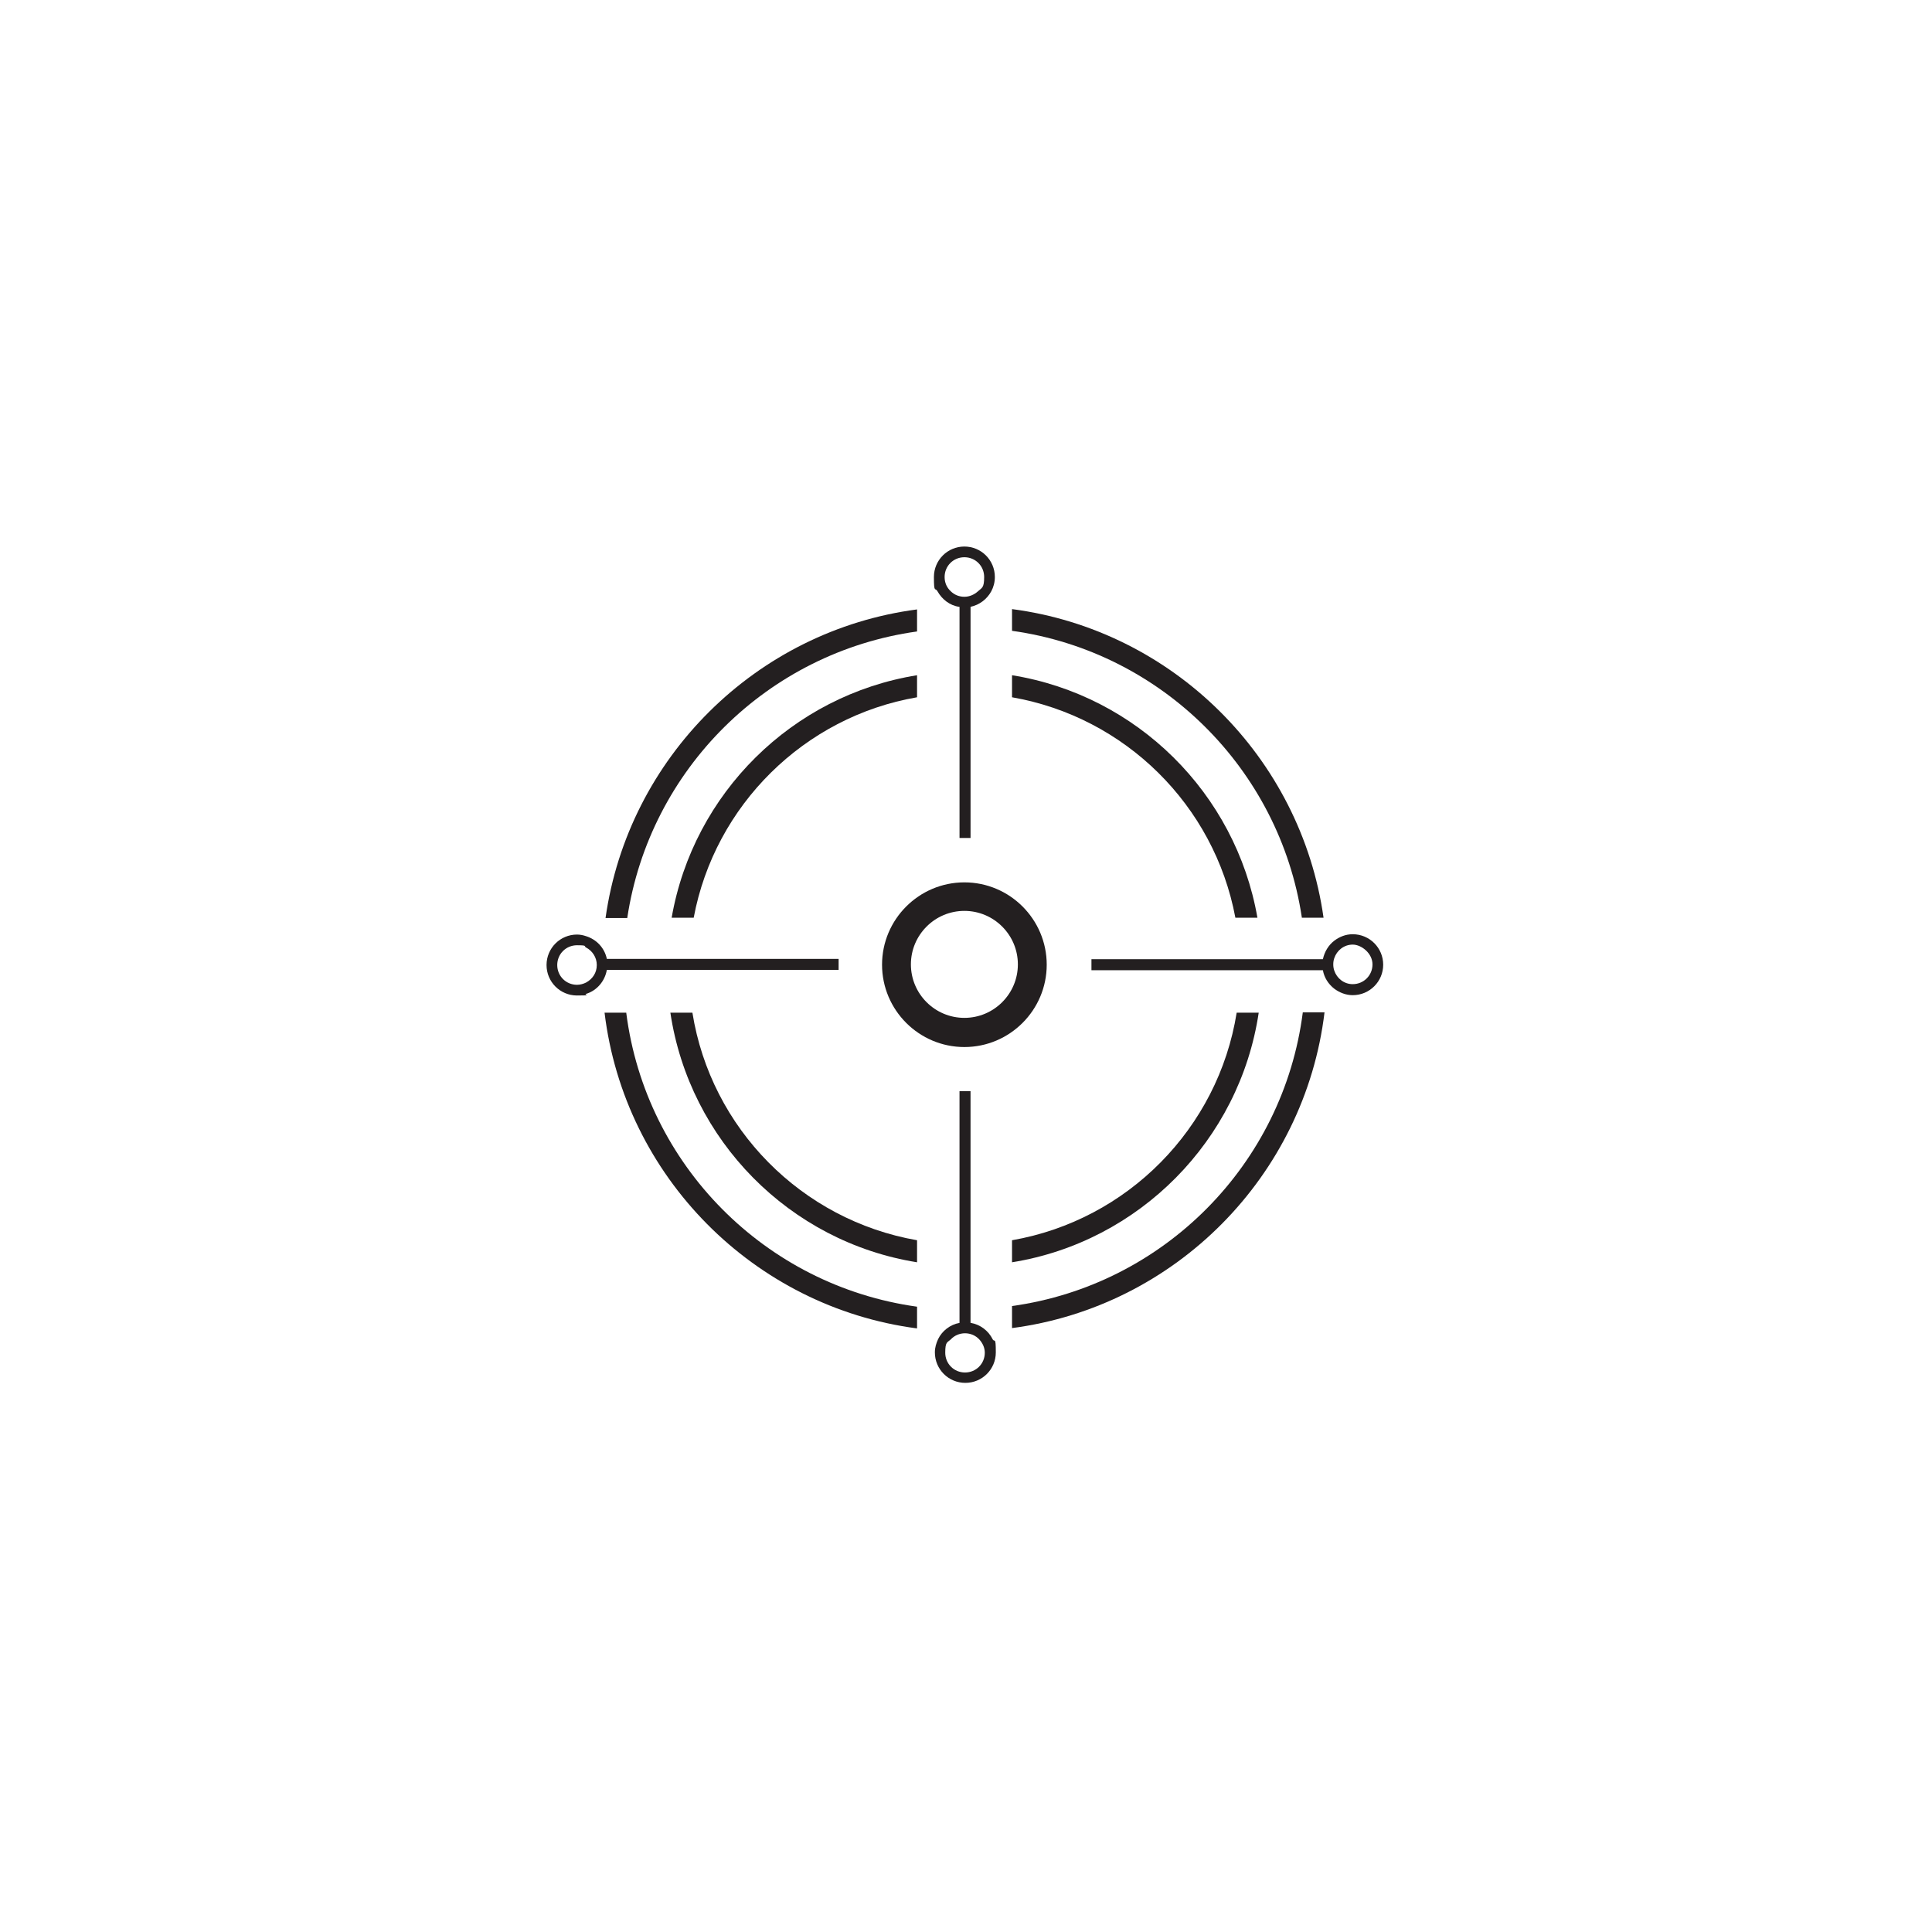 <svg width="596" height="596" viewBox="0 0 596 596" fill="none" xmlns="http://www.w3.org/2000/svg">
<path d="M297.502 272.2C283.502 272.2 272.102 283.6 272.102 297.6C272.102 311.6 283.502 323 297.502 323C311.502 323 322.902 311.6 322.902 297.6C322.902 283.6 311.502 272.2 297.502 272.2ZM297.502 314C288.402 314 281.002 306.6 281.002 297.5C281.002 288.4 288.402 281 297.502 281C306.602 281 314.002 288.4 314.002 297.5C314.002 306.6 306.602 314 297.502 314Z" fill="#231F20"/>
<path d="M312.199 389.4C351.399 383.1 382.399 351.8 388.299 312.4H381.499C375.799 348.1 347.799 376.4 312.199 382.6V389.4Z" fill="#231F20"/>
<path d="M282.899 208.3C244.399 214.5 213.899 244.7 207.199 283.1H213.999C220.499 248.4 248.099 221.1 282.899 215.1V208.3Z" fill="#231F20"/>
<path d="M213.601 312.4H206.801C212.701 351.8 243.601 383.1 282.901 389.4V382.6C247.301 376.4 219.301 348.1 213.601 312.4Z" fill="#231F20"/>
<path d="M381.099 283.1H387.899C381.199 244.7 350.699 214.5 312.199 208.3V215.1C347.099 221.2 374.599 248.4 381.099 283.1Z" fill="#231F20"/>
<path d="M282.901 194.7V188C233.301 194.5 193.801 233.7 186.801 283.2H193.501C200.401 237.3 236.901 201.2 282.901 194.8V194.7Z" fill="#231F20"/>
<path d="M193.2 312.4H186.5C192.6 362.9 232.5 403.2 282.9 409.8V403.1C236.1 396.6 199.2 359.4 193.2 312.5V312.4Z" fill="#231F20"/>
<path d="M401.599 283.1H408.299C401.299 233.6 361.799 194.4 312.199 187.9V194.6C358.199 201 394.699 237.2 401.599 283V283.1Z" fill="#231F20"/>
<path d="M312.199 403V409.7C362.599 403.1 402.499 362.8 408.599 312.3H401.899C395.899 359.2 358.999 396.4 312.199 402.9V403Z" fill="#231F20"/>
<path d="M296.002 187.2V258.5H299.402V187.2C302.202 186.6 304.502 184.8 305.802 182.4C306.502 181.1 306.902 179.6 306.902 178C306.902 172.8 302.702 168.6 297.502 168.6C292.302 168.6 288.102 172.8 288.102 178C288.102 183.2 288.502 181.1 289.202 182.4C290.602 184.9 293.002 186.8 295.902 187.2H296.002ZM297.502 171.9C300.902 171.9 303.602 174.6 303.602 178C303.602 181.4 302.902 181.3 301.702 182.4C300.602 183.4 299.102 184.1 297.502 184.1C295.902 184.1 294.402 183.5 293.302 182.4C292.102 181.3 291.402 179.8 291.402 178C291.402 174.6 294.102 171.9 297.502 171.9Z" fill="#231F20"/>
<path d="M299.398 408.1V336.6H295.998V408.1C293.098 408.6 290.598 410.6 289.398 413.1C288.798 414.4 288.398 415.7 288.398 417.2C288.398 422.4 292.598 426.6 297.798 426.6C302.998 426.6 307.198 422.4 307.198 417.2C307.198 412 306.798 414.3 306.198 413.1C304.898 410.5 302.398 408.6 299.498 408.1H299.398ZM297.698 423.4C294.298 423.4 291.598 420.7 291.598 417.3C291.598 413.9 292.198 414.2 293.298 413.2C294.398 412 295.998 411.3 297.698 411.3C299.398 411.3 300.998 412 302.098 413.2C303.098 414.3 303.798 415.7 303.798 417.3C303.798 420.7 301.098 423.4 297.698 423.4Z" fill="#231F20"/>
<path d="M417.299 288.2C415.099 288.2 413.199 289 411.599 290.2C409.799 291.6 408.599 293.6 408.099 295.9H336.699V299.3H408.099C408.499 301.6 409.799 303.6 411.599 305C413.199 306.2 415.199 307 417.299 307C422.499 307 426.699 302.8 426.699 297.6C426.699 292.4 422.499 288.2 417.299 288.2ZM417.299 303.6C414.599 303.6 412.399 301.8 411.599 299.4C411.399 298.8 411.299 298.2 411.299 297.5C411.299 296.8 411.399 296.2 411.599 295.6C412.399 293.2 414.599 291.4 417.299 291.4C419.999 291.4 423.399 294.1 423.399 297.5C423.399 300.9 420.699 303.6 417.299 303.6Z" fill="#231F20"/>
<path d="M220.502 299.2H258.702V295.8H187.202C186.502 292.4 184.002 289.8 180.802 288.8C179.902 288.5 179.002 288.3 178.002 288.3C172.802 288.3 168.602 292.5 168.602 297.7C168.602 302.9 172.802 307.1 178.002 307.1C183.202 307.1 179.902 306.9 180.802 306.6C184.102 305.6 186.602 302.7 187.202 299.2H220.502ZM180.802 303.1C180.002 303.5 179.002 303.8 178.002 303.8C174.602 303.8 171.902 301.1 171.902 297.7C171.902 294.3 174.602 291.6 178.002 291.6C181.402 291.6 180.002 291.9 180.802 292.3C182.702 293.3 184.102 295.3 184.102 297.7C184.102 300.1 182.802 302 180.802 303.1Z" fill="#231F20"/>
</svg>
